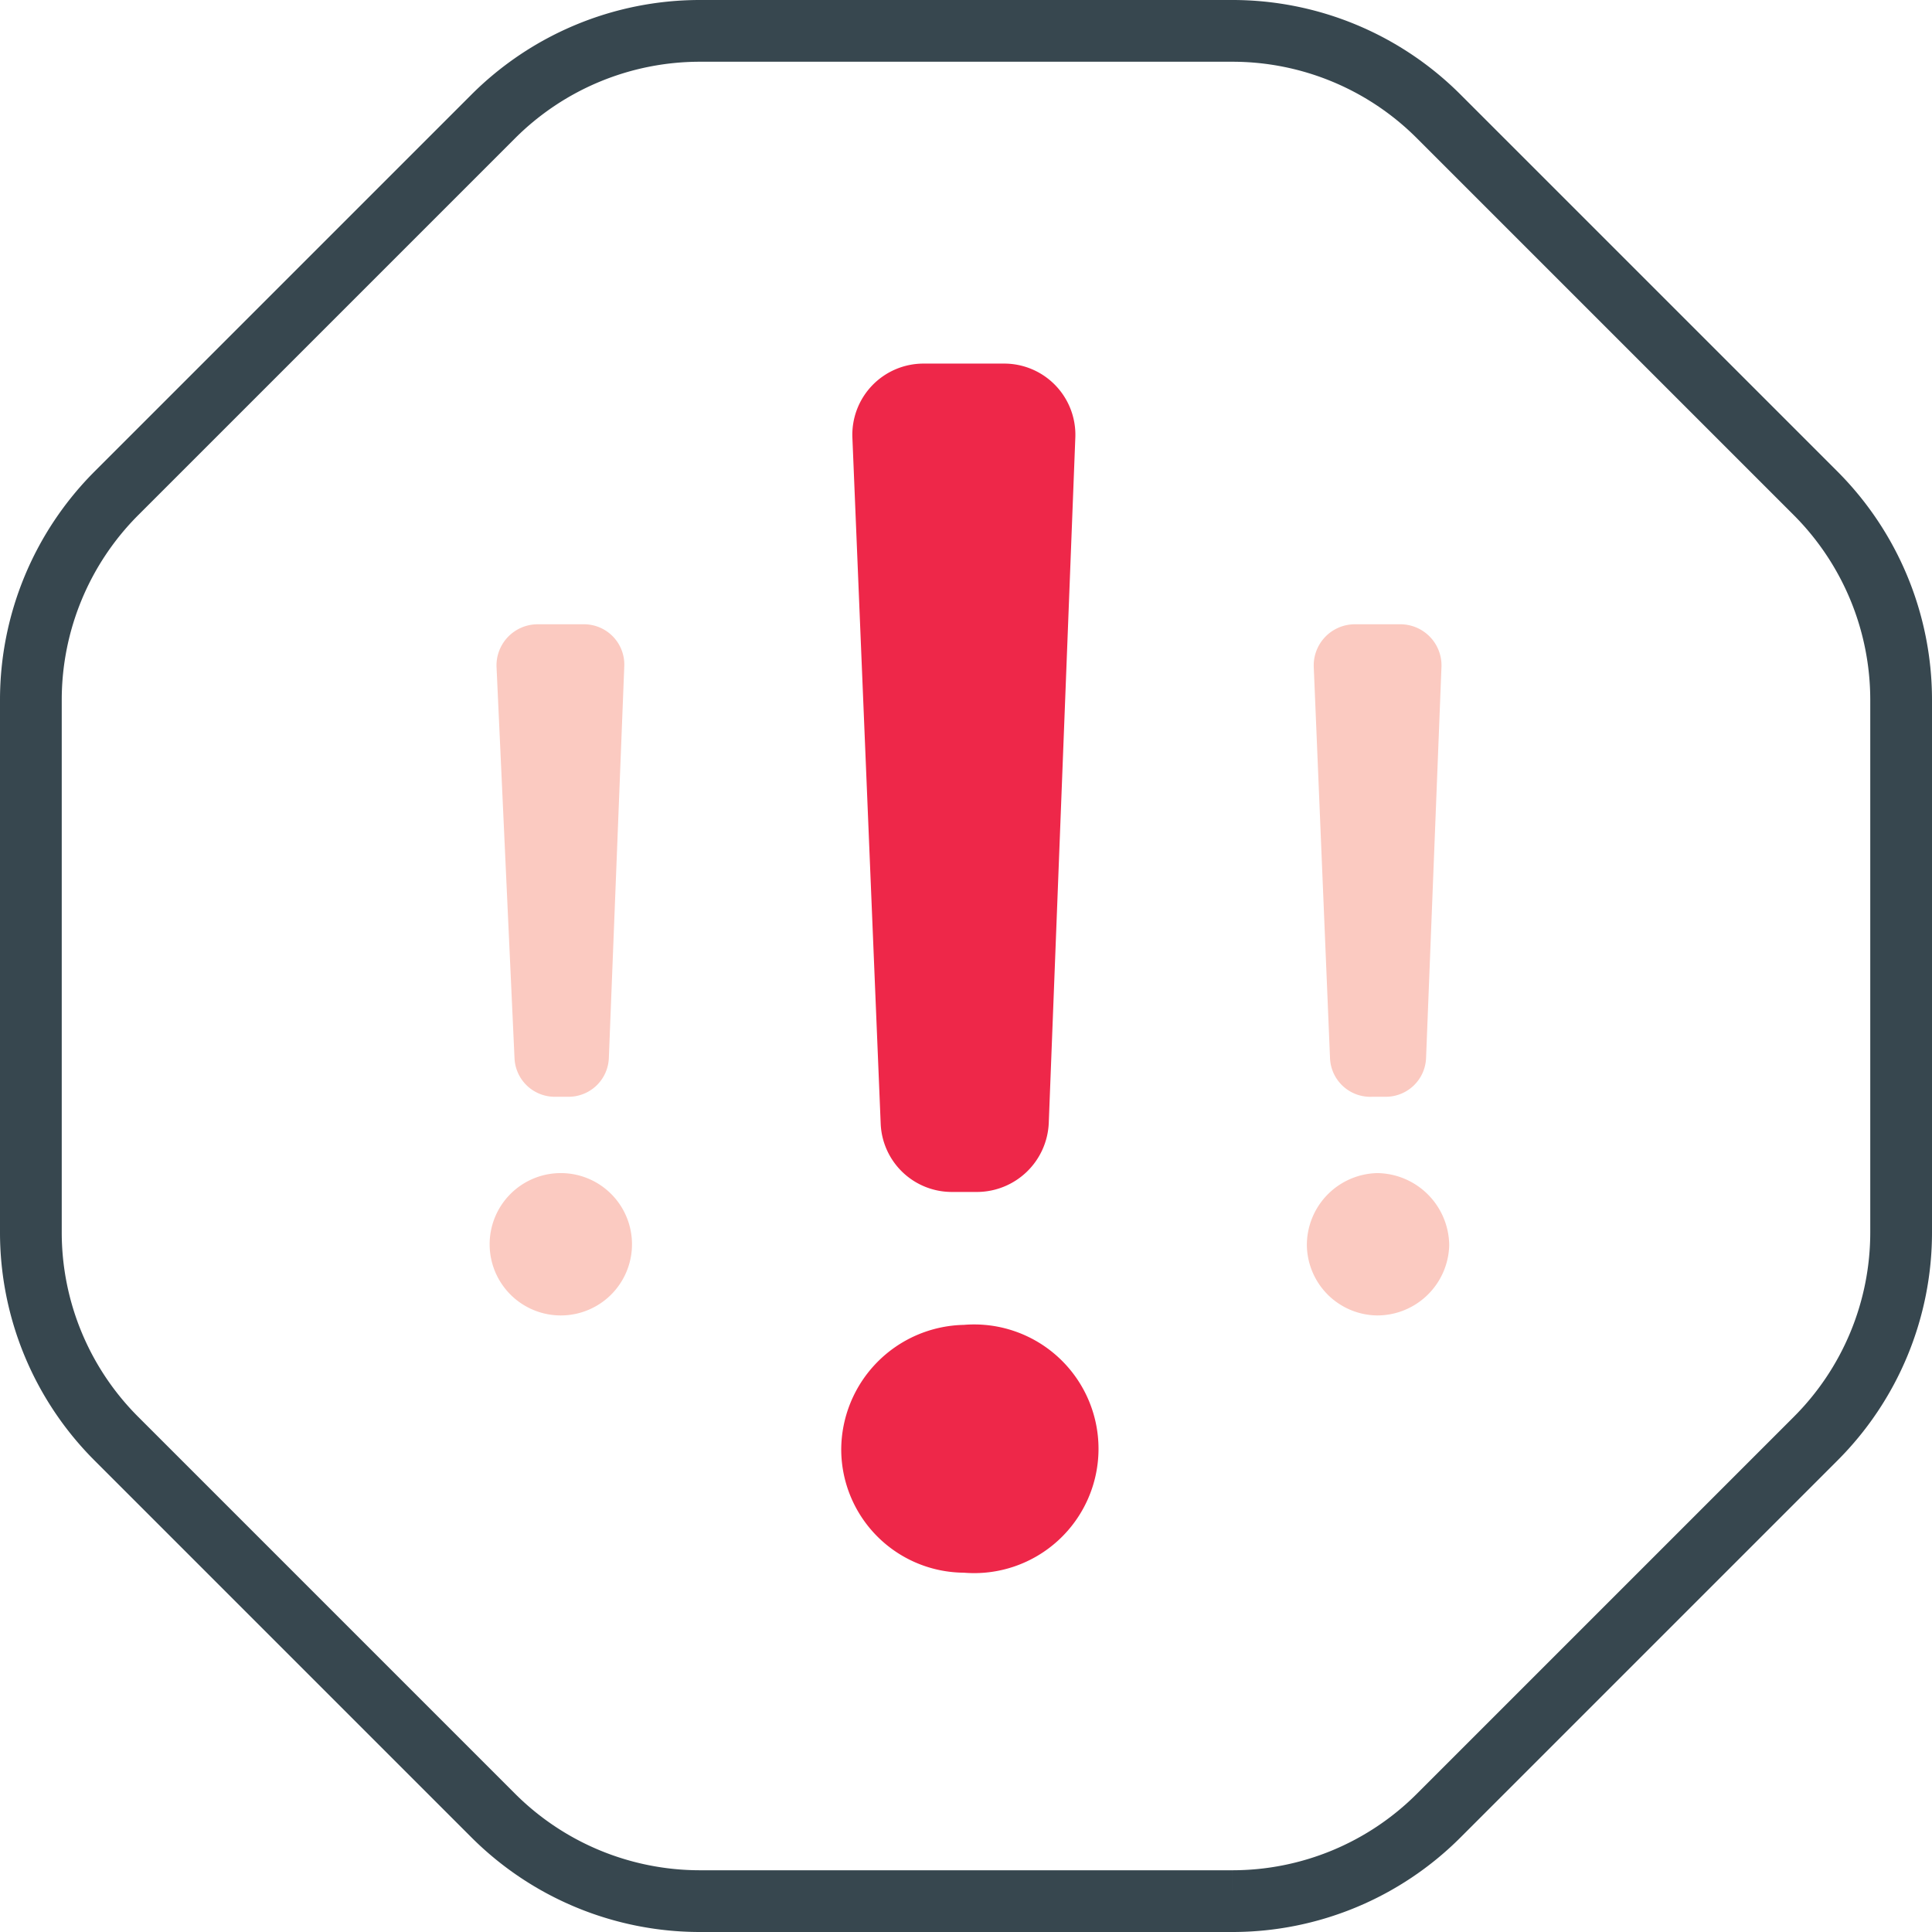 <svg xmlns="http://www.w3.org/2000/svg" viewBox="0 0 22.53 22.53"><title>Asset 25</title><g id="Layer_2" data-name="Layer 2"><g id="Layer_1-2" data-name="Layer 1"><path d="M14.37.36H8.16a3.41,3.41,0,0,0-2.41,1L1.36,5.75a3.41,3.41,0,0,0-1,2.41v6.21a3.4,3.4,0,0,0,1,2.41l4.39,4.39a3.41,3.41,0,0,0,2.41,1h6.21a3.4,3.4,0,0,0,2.41-1l4.39-4.39a3.4,3.4,0,0,0,1-2.41V8.16a3.41,3.41,0,0,0-1-2.41L16.78,1.36A3.4,3.4,0,0,0,14.37.36Z" style="fill:none;stroke:#37474f;stroke-miterlimit:10;stroke-width:0.72px"/><path d="M9.81,16.91a1.46,1.46,0,0,1,1.43-1.46,1.45,1.45,0,1,1,0,2.89A1.44,1.44,0,0,1,9.81,16.91Zm.46-3.81-.33-8a.83.83,0,0,1,.83-.86h.94a.83.83,0,0,1,.83.86l-.31,8a.84.84,0,0,1-.83.8h-.3A.83.83,0,0,1,10.27,13.1Z" style="fill:#ee2749"/><path d="M5.71,14.52a.83.83,0,1,1,.83.82A.83.83,0,0,1,5.71,14.52ZM6,12.34,5.79,7.77a.48.48,0,0,1,.48-.49h.54a.47.47,0,0,1,.47.49L7.1,12.34a.47.47,0,0,1-.47.45H6.46A.47.47,0,0,1,6,12.34Z" style="fill:#fbcac1"/><path d="M15.24,14.52a.84.84,0,0,1,.82-.84.85.85,0,0,1,.84.84.84.84,0,0,1-.84.82A.83.83,0,0,1,15.24,14.52Zm.27-2.18-.19-4.57a.48.48,0,0,1,.48-.49h.53a.48.48,0,0,1,.48.49l-.18,4.57a.47.47,0,0,1-.47.45H16A.47.47,0,0,1,15.51,12.34Z" style="fill:#fbcac1"/></g></g></svg>